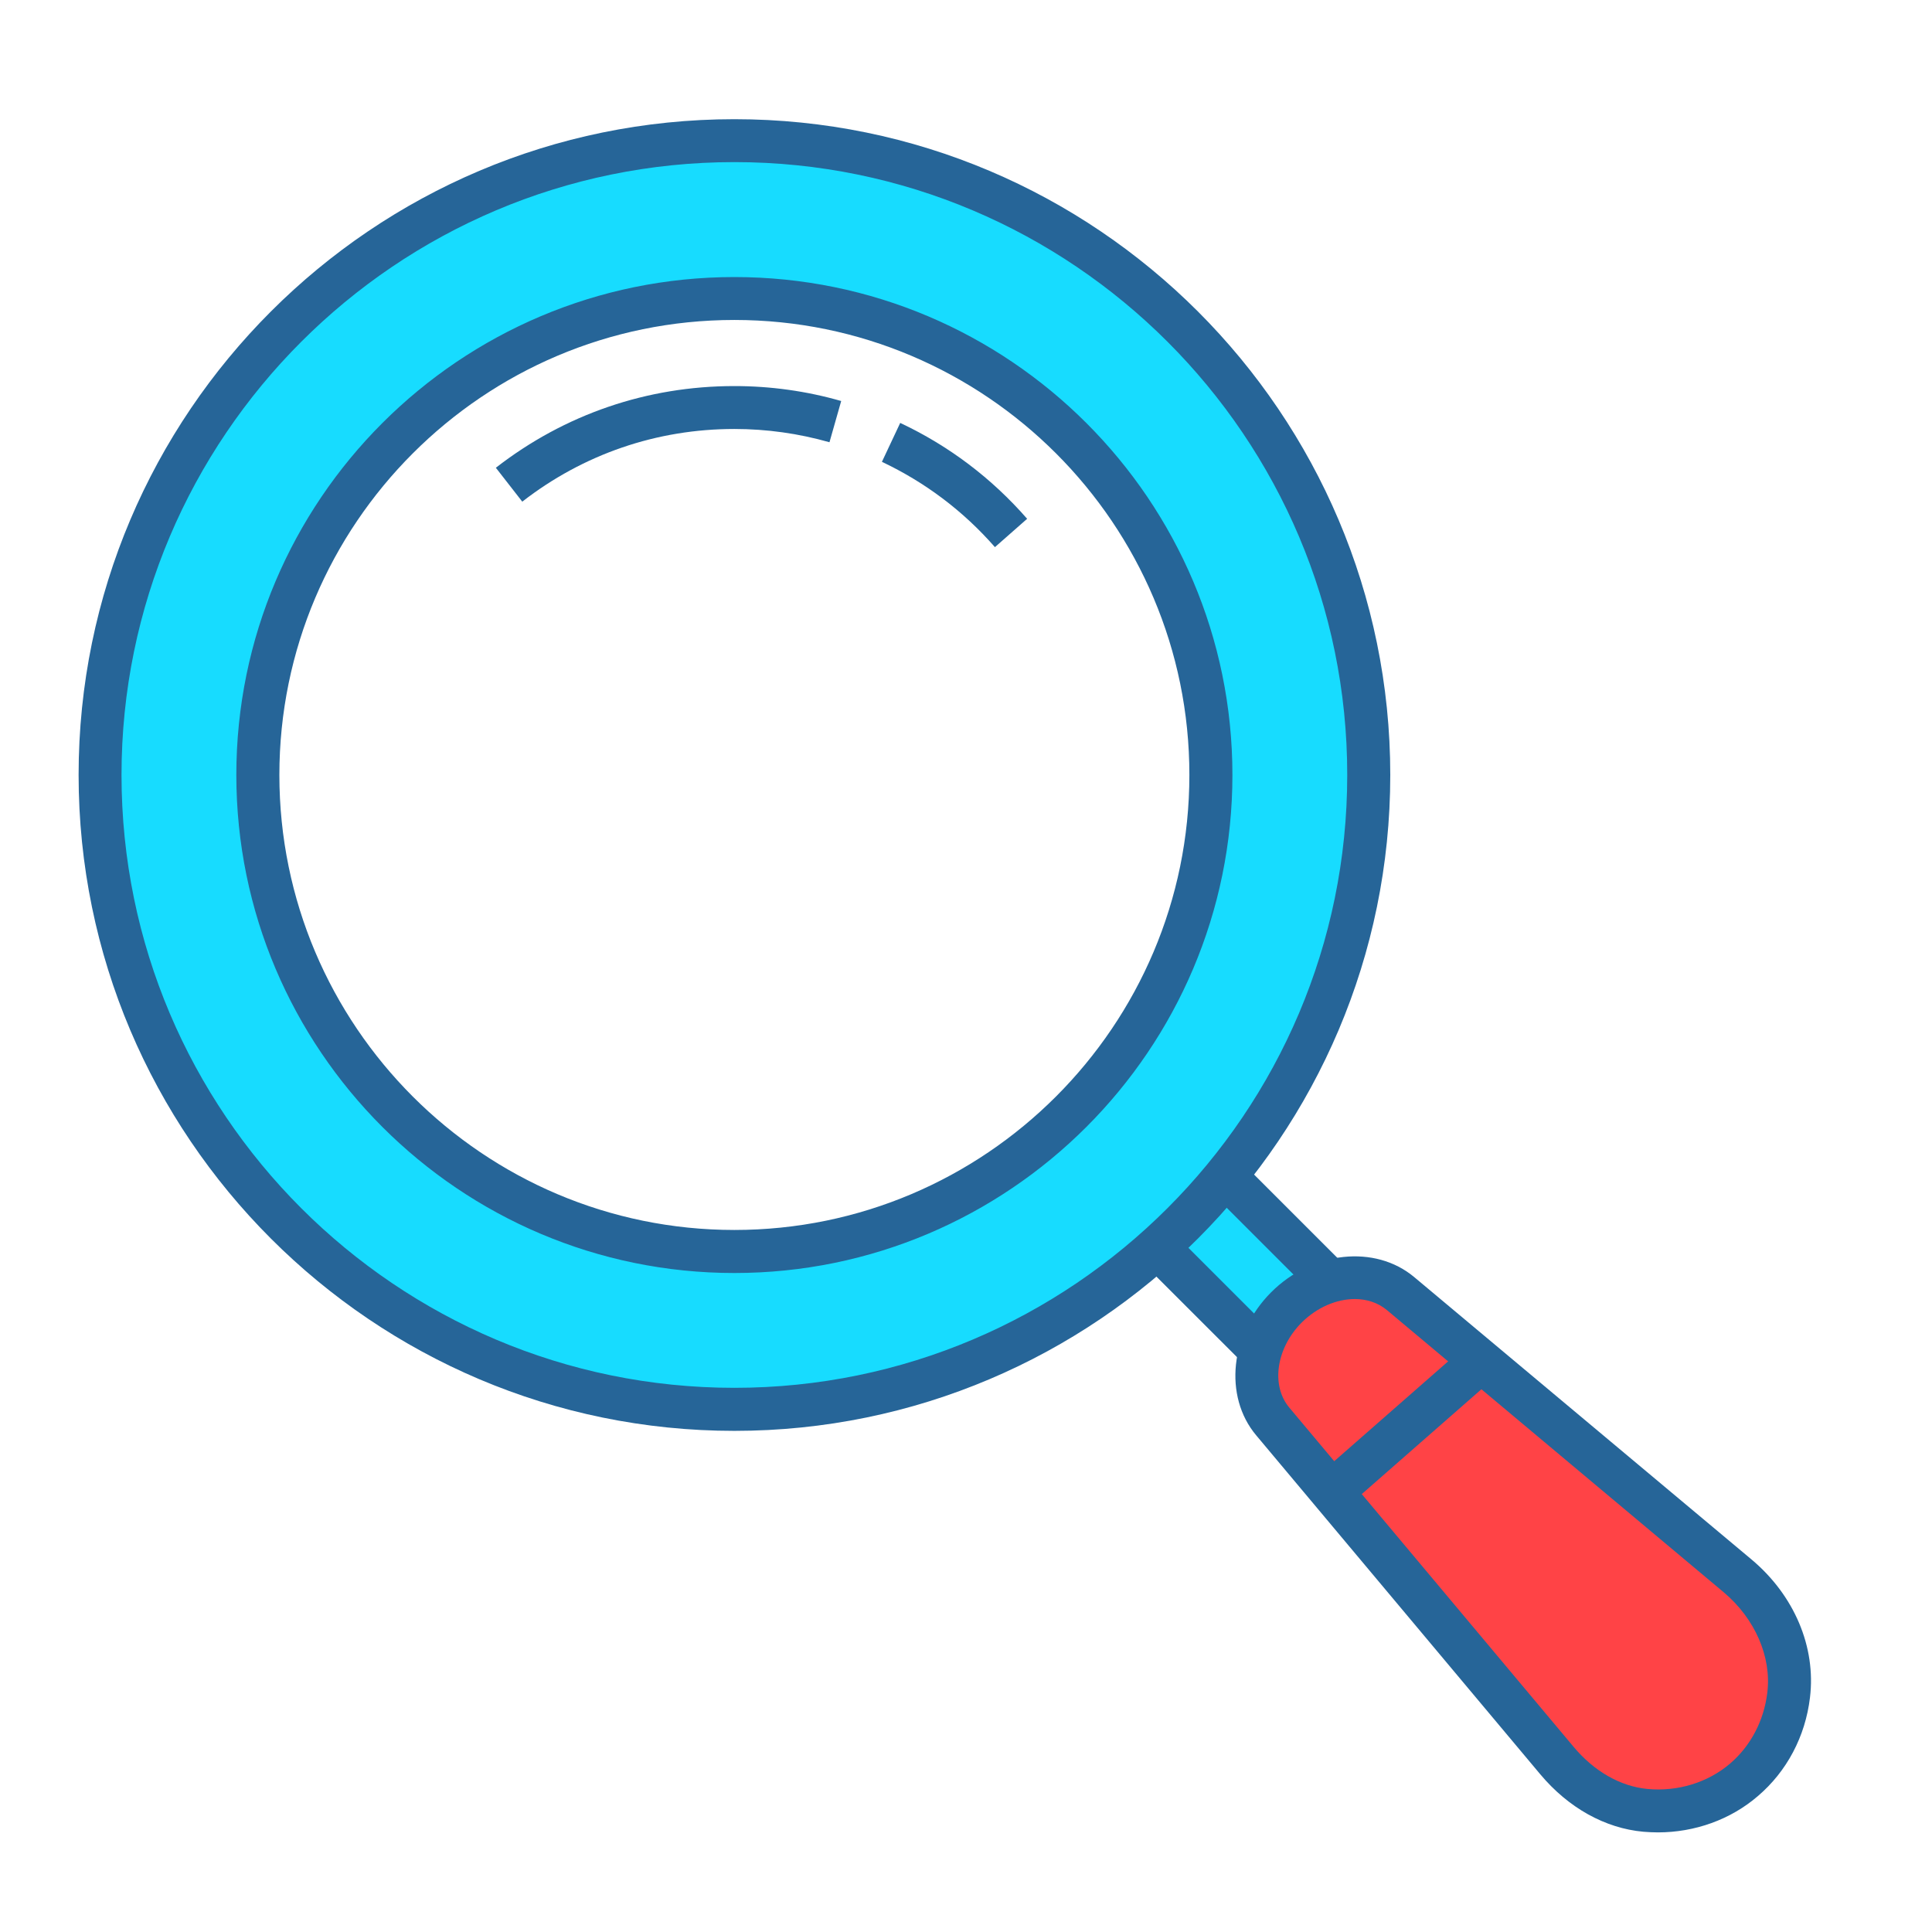 <?xml version="1.0" encoding="utf-8"?>
<!-- Generator: Adobe Illustrator 27.0.0, SVG Export Plug-In . SVG Version: 6.00 Build 0)  -->
<svg version="1.1" id="Capa_1" xmlns="http://www.w3.org/2000/svg" xmlns:xlink="http://www.w3.org/1999/xlink" x="0px" y="0px"
	 viewBox="0 0 149.93 149.93" style="enable-background:new 0 0 149.93 149.93;" xml:space="preserve">
<style type="text/css">
	.st0{fill:#EA5154;}
	.st1{fill:#2B669A;}
	.st2{fill:#FFFFFF;}
	.st3{clip-path:url(#SVGID_00000005979907063385154950000001501766786856031132_);}
	.st4{fill:#005EB1;}
	.st5{fill:none;stroke:#005EB1;stroke-linecap:round;stroke-linejoin:round;}
	.st6{fill:#BFD9FD;}
	.st7{fill:#FF4346;}
	.st8{fill:none;stroke:#005EB1;stroke-width:3;stroke-linecap:round;stroke-linejoin:round;}
	.st9{fill:none;stroke:#005EB1;stroke-miterlimit:10;}
	.st10{fill:#40C5F4;}
	.st11{fill:#17DCFF;}
	.st12{fill:#266598;}
	.st13{fill:#17DCFF;stroke:#266598;stroke-miterlimit:10;}
	.st14{fill:none;stroke:#266598;stroke-miterlimit:10;}
	.st15{fill:#FF4346;stroke:#266598;stroke-miterlimit:10;}
	.st16{fill:none;stroke:#000000;stroke-miterlimit:10;}
	.st17{fill:#0085FA;}
</style>
<g>
	<g>
		
			<rect x="92.93" y="90.12" transform="matrix(0.707 -0.707 0.707 0.707 -41.182 97.202)" class="st11" width="7.63" height="16.39"/>
		<path class="st12" d="M99.84,109.16L85.89,95.22l7.75-7.75l13.95,13.95L99.84,109.16z M90.61,95.22l9.23,9.23l3.04-3.04
			l-9.23-9.23L90.61,95.22z"/>
	</g>
	<g>
		<path class="st11" d="M56.99,10.91c-27.19,0-49.23,22.04-49.23,49.23c0,27.19,22.04,49.23,49.23,49.23
			c27.19,0,49.23-22.04,49.23-49.23C106.22,32.95,84.18,10.91,56.99,10.91z M56.99,97.12c-20.42,0-36.98-16.56-36.98-36.98
			c0-20.42,16.56-36.98,36.98-36.98c20.42,0,36.98,16.56,36.98,36.98C93.97,80.56,77.42,97.12,56.99,97.12z"/>
		<path class="st12" d="M56.99,111.04c-28.06,0-50.89-22.83-50.89-50.9c0-28.06,22.83-50.89,50.89-50.89s50.9,22.83,50.9,50.89
			C107.89,88.2,85.06,111.04,56.99,111.04z M56.99,12.58c-26.23,0-47.56,21.34-47.56,47.56c0,26.23,21.33,47.56,47.56,47.56
			s47.56-21.34,47.56-47.56C104.56,33.92,83.22,12.58,56.99,12.58z M56.99,98.79c-21.31,0-38.65-17.34-38.65-38.65
			s17.34-38.64,38.65-38.64s38.65,17.33,38.65,38.64S78.3,98.79,56.99,98.79z M56.99,24.83c-19.47,0-35.31,15.84-35.31,35.31
			c0,19.47,15.84,35.31,35.31,35.31s35.31-15.84,35.31-35.31C92.31,40.67,76.46,24.83,56.99,24.83z"/>
	</g>
	<path class="st12" d="M77.21,42.46c-2.46-2.81-5.41-5.03-8.77-6.62l1.42-3.02c3.78,1.78,7.09,4.28,9.85,7.44L77.21,42.46z"/>
	<path class="st12" d="M40.53,38.93l-2.05-2.63c5.34-4.15,11.74-6.34,18.51-6.34c2.82,0,5.61,0.39,8.29,1.16l-0.91,3.2
		c-2.39-0.68-4.87-1.03-7.38-1.03C50.97,33.29,45.28,35.24,40.53,38.93z"/>
	<g>
		<path class="st7" d="M127.69,140.49c-2.71-0.25-5.13-1.79-6.87-3.87L98.77,110.3c-2-2.39-1.53-6.24,1.07-8.85
			c2.6-2.6,6.46-3.07,8.85-1.07l26.13,21.89c2.72,2.28,4.41,5.74,3.98,9.27c-0.31,2.52-1.49,4.89-3.47,6.58
			C133.22,139.93,130.44,140.74,127.69,140.49z"/>
		<path class="st12" d="M128.66,142.2c-0.37,0-0.75-0.02-1.13-0.05l0,0c-2.98-0.27-5.82-1.86-8-4.46l-22.05-26.31
			c-2.54-3.03-2.02-7.91,1.17-11.1c3.19-3.19,8.06-3.71,11.09-1.18L135.9,121c3.34,2.79,5.04,6.81,4.56,10.74
			c-0.36,3.02-1.8,5.73-4.04,7.64C134.3,141.21,131.52,142.2,128.66,142.2z M105.14,100.81c-1.4,0-2.92,0.63-4.12,1.82
			c-1.98,1.98-2.41,4.88-0.97,6.6l22.05,26.31c1.61,1.93,3.65,3.09,5.75,3.29h0c2.36,0.22,4.69-0.5,6.41-1.97
			c1.6-1.37,2.63-3.33,2.89-5.51c0.34-2.77-0.96-5.75-3.39-7.79l-26.14-21.9C106.93,101.09,106.06,100.81,105.14,100.81z"/>
	</g>
	
		<rect x="101.49" y="109.08" transform="matrix(0.752 -0.659 0.659 0.752 -45.91 99.339)" class="st12" width="15.42" height="3.33"/>
</g>
</svg>
